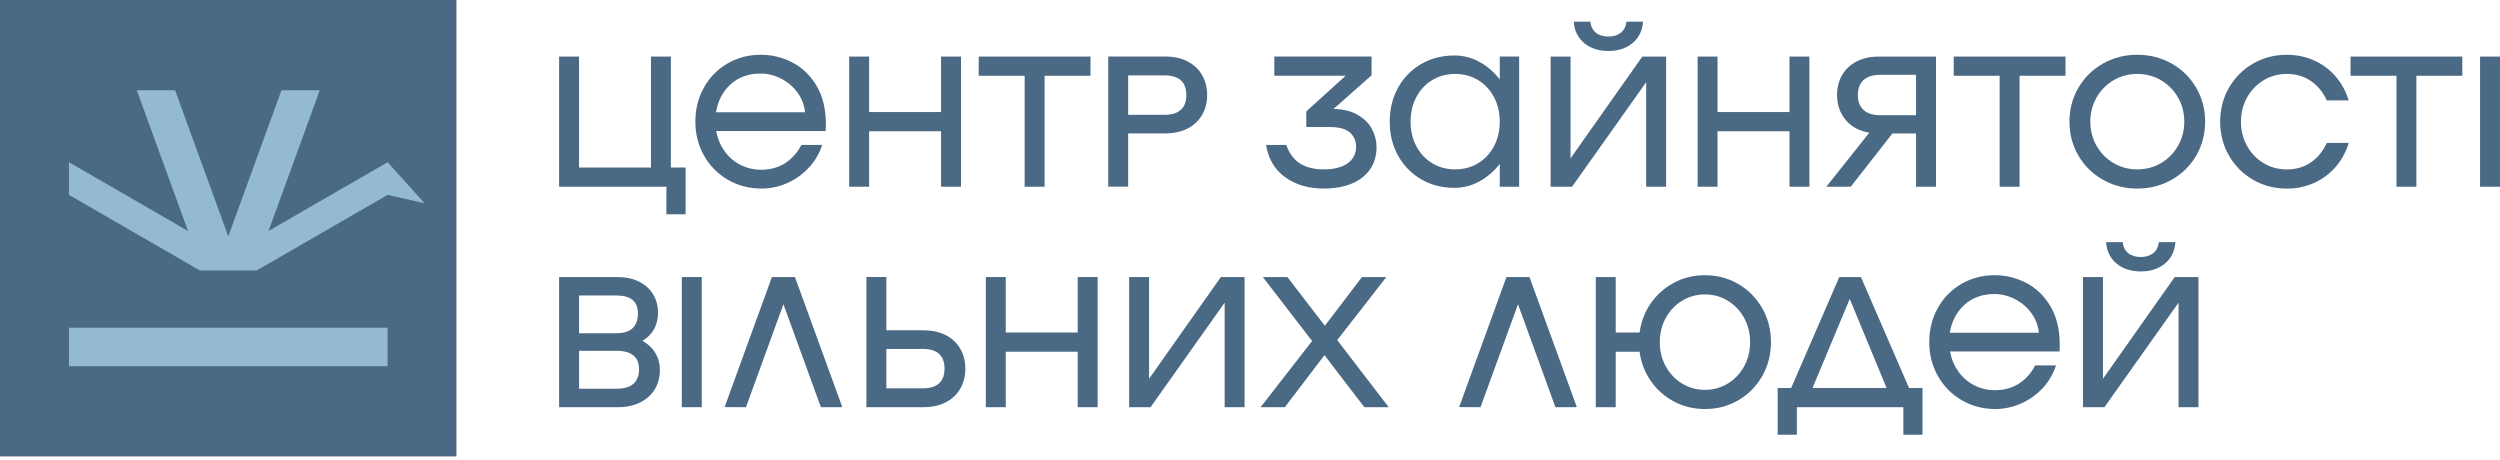 <?xml version="1.0" encoding="UTF-8"?> <svg xmlns="http://www.w3.org/2000/svg" width="636" height="117" viewBox="0 0 636 117" fill="none"><path d="M-0 116.113L116.112 116.113L116.112 7.62939e-06L-0 7.62939e-06L-0 116.113Z" fill="#4A6984"></path><path d="M98.605 83.368H17.545V93.147H98.605V83.368Z" fill="#94B9D3"></path><path d="M46.993 58.275L47.825 58.752L47.651 58.275L34.795 22.957H44.548L58.076 60.12L71.603 22.957H81.35L68.493 58.275L68.319 58.752L69.151 58.275L98.605 41.271L108.017 51.708L98.605 49.579L65.32 68.796L65.268 68.828H64.655L64.649 68.848L64.617 68.828H61.243H54.908H51.535L51.496 68.848L51.489 68.828H50.883L50.819 68.79L17.546 49.579V41.271L46.993 58.275Z" fill="#94B9D3"></path><path d="M174.414 54.515V42.62H170.672V14.391H165.609V42.62H147.308V14.391H142.238V47.503H169.531V54.515H174.414Z" fill="#4A6984"></path><path d="M193.656 47.974C195.914 47.974 198.107 47.522 200.159 46.626C202.216 45.729 204.042 44.458 205.597 42.845C207.151 41.226 208.319 39.31 209.074 37.143L209.164 36.879H203.861L203.803 36.982C202.797 38.904 201.41 40.433 199.688 41.536C197.965 42.633 195.933 43.187 193.65 43.187C191.728 43.187 189.928 42.755 188.296 41.904C186.664 41.052 185.296 39.846 184.232 38.317C183.206 36.853 182.522 35.182 182.2 33.343H210.048L210.06 33.163C210.093 32.815 210.106 32.286 210.106 31.602C210.106 27.718 209.293 24.409 207.693 21.758C206.093 19.107 204.003 17.113 201.488 15.843C198.978 14.572 196.32 13.927 193.592 13.927C190.457 13.927 187.573 14.682 185.032 16.172C182.49 17.662 180.478 19.733 179.046 22.326C177.62 24.912 176.897 27.815 176.897 30.95C176.897 34.085 177.639 36.988 179.097 39.575C180.555 42.168 182.593 44.232 185.154 45.722C187.709 47.212 190.566 47.967 193.643 47.967L193.656 47.974ZM193.469 18.713C195.269 18.713 197.03 19.145 198.707 20.003C200.384 20.855 201.797 22.061 202.913 23.59C203.984 25.054 204.616 26.725 204.797 28.557H182.155C182.613 25.699 183.838 23.326 185.799 21.513C187.812 19.655 190.392 18.713 193.469 18.713Z" fill="#4A6984"></path><path d="M239.405 47.503H244.475V14.391H239.405V28.506H221.104V14.391H216.034V47.503H221.104V33.389H239.405V47.503Z" fill="#4A6984"></path><path d="M260.673 47.503H265.743V19.274H277.425V14.391H248.984V19.274H260.673V47.503Z" fill="#4A6984"></path><path d="M302.157 32.687C303.757 31.848 304.995 30.674 305.834 29.197C306.672 27.726 307.098 26.03 307.098 24.166C307.098 22.301 306.672 20.611 305.834 19.134C304.995 17.657 303.757 16.483 302.157 15.644C300.564 14.806 298.635 14.38 296.435 14.38H281.934V47.491H287.004V33.938H296.435C298.641 33.938 300.564 33.513 302.157 32.674V32.687ZM287.004 19.179H296.293C298.106 19.179 299.486 19.605 300.415 20.437C301.331 21.269 301.802 22.52 301.802 24.172C301.802 25.823 301.338 27.081 300.415 27.926C299.493 28.778 298.106 29.203 296.293 29.203H287.004V19.173V19.179Z" fill="#4A6984"></path><path d="M326.979 45.103C329.618 47.006 332.914 47.967 336.772 47.967C339.461 47.967 341.848 47.548 343.861 46.716C345.88 45.877 347.46 44.652 348.551 43.071C349.641 41.484 350.195 39.575 350.195 37.395C350.195 35.872 349.808 34.356 349.054 32.886C348.292 31.408 347.041 30.163 345.332 29.183C343.738 28.267 341.693 27.776 339.249 27.712L348.867 19.216L348.931 19.158V14.385H324.186V19.268H342.332L332.321 28.331V32.311H338.223C340.655 32.311 342.409 32.789 343.442 33.73C344.467 34.666 344.99 35.885 344.99 37.349C344.99 39.085 344.28 40.484 342.874 41.517C341.448 42.562 339.397 43.09 336.772 43.09C334.359 43.09 332.34 42.6 330.779 41.626C329.218 40.659 328.044 39.104 327.283 37.008L327.237 36.879H322.096L322.135 37.111C322.703 40.517 324.335 43.207 326.979 45.116V45.103Z" fill="#4A6984"></path><path d="M376.669 45.98C378.553 44.883 380.191 43.444 381.539 41.683V47.502H386.468V14.39H381.539V20.209C380.191 18.454 378.559 17.009 376.669 15.913C374.605 14.72 372.367 14.113 370.006 14.113C366.871 14.113 364.019 14.848 361.542 16.287C359.059 17.732 357.085 19.751 355.672 22.299C354.259 24.841 353.543 27.75 353.543 30.95C353.543 34.149 354.259 37.058 355.672 39.6C357.085 42.141 359.059 44.167 361.542 45.612C364.019 47.057 366.871 47.786 370.006 47.786C372.367 47.786 374.611 47.179 376.669 45.986V45.98ZM370.193 43.09C368.025 43.09 366.064 42.567 364.361 41.529C362.658 40.496 361.297 39.039 360.323 37.213C359.349 35.381 358.852 33.272 358.852 30.95C358.852 28.627 359.349 26.518 360.323 24.686C361.297 22.854 362.658 21.402 364.361 20.37C366.064 19.338 368.032 18.809 370.193 18.809C372.354 18.809 374.321 19.332 376.024 20.37C377.727 21.409 379.088 22.86 380.062 24.686C381.036 26.518 381.533 28.627 381.533 30.95C381.533 33.272 381.036 35.381 380.062 37.213C379.088 39.045 377.727 40.496 376.024 41.529C374.321 42.567 372.354 43.09 370.193 43.09Z" fill="#4A6984"></path><path d="M403.059 11.004C404.646 12.307 406.697 12.965 409.168 12.965C411.639 12.965 413.69 12.307 415.277 11.004C416.87 9.701 417.773 7.921 417.967 5.728L417.986 5.515H413.767L413.748 5.689C413.6 6.818 413.122 7.708 412.322 8.34C411.522 8.979 410.465 9.301 409.174 9.301C407.884 9.301 406.826 8.979 406.026 8.34C405.233 7.708 404.749 6.811 404.601 5.689L404.582 5.515H400.363L400.382 5.728C400.576 7.921 401.479 9.701 403.072 11.004H403.059Z" fill="#4A6984"></path><path d="M418.786 20.913V47.503H423.856V14.391H417.806L399.55 40.278V14.391H394.48V47.503H399.924L418.786 20.913Z" fill="#4A6984"></path><path d="M436.938 33.389H455.245V47.503H460.309V14.391H455.245V28.506H436.938V14.391H431.875V47.503H436.938V33.389Z" fill="#4A6984"></path><path d="M472.288 15.656C470.688 16.494 469.45 17.668 468.611 19.145C467.773 20.616 467.347 22.306 467.347 24.177C467.347 26.674 468.102 28.834 469.592 30.589C471.017 32.273 473.017 33.337 475.546 33.763L464.612 47.509H470.817L481.429 33.956H487.447V47.509H492.518V14.391H478.016C475.817 14.391 473.888 14.817 472.295 15.656H472.288ZM487.441 19.042V29.305H478.287C476.475 29.305 475.068 28.86 474.094 27.977C473.127 27.099 472.636 25.822 472.636 24.171C472.636 22.519 473.127 21.242 474.094 20.365C475.062 19.481 476.475 19.036 478.287 19.036H487.441V19.042Z" fill="#4A6984"></path><path d="M508.709 47.503H513.779V19.274H525.461V14.391H497.026V19.274H508.709V47.503Z" fill="#4A6984"></path><path d="M543.73 47.974C546.897 47.974 549.839 47.219 552.47 45.729C555.109 44.239 557.205 42.168 558.715 39.581C560.224 36.995 560.985 34.092 560.985 30.95C560.985 27.809 560.224 24.912 558.715 22.319C557.205 19.733 555.109 17.662 552.47 16.172C549.832 14.682 546.891 13.927 543.73 13.927C540.569 13.927 537.621 14.682 534.989 16.172C532.351 17.662 530.254 19.733 528.745 22.319C527.235 24.906 526.474 27.809 526.474 30.95C526.474 34.092 527.235 36.988 528.745 39.581C530.254 42.175 532.351 44.239 534.989 45.729C537.621 47.219 540.569 47.974 543.73 47.974ZM543.73 18.81C545.923 18.81 547.961 19.352 549.774 20.416C551.593 21.487 553.045 22.964 554.096 24.809C555.147 26.654 555.683 28.725 555.683 30.95C555.683 33.176 555.147 35.246 554.096 37.091C553.045 38.936 551.593 40.413 549.774 41.484C547.961 42.549 545.923 43.09 543.73 43.09C541.536 43.09 539.498 42.549 537.685 41.484C535.873 40.413 534.415 38.936 533.363 37.091C532.312 35.246 531.777 33.182 531.777 30.95C531.777 28.718 532.312 26.654 533.363 24.809C534.415 22.964 535.873 21.487 537.685 20.416C539.498 19.352 541.536 18.81 543.73 18.81Z" fill="#4A6984"></path><path d="M575.847 20.416C577.615 19.352 579.608 18.81 581.775 18.81C584.091 18.81 586.136 19.404 587.858 20.578C589.581 21.752 590.935 23.384 591.877 25.428L591.929 25.545H597.515L597.431 25.287C596.709 23.029 595.574 21.016 594.051 19.3C592.529 17.591 590.69 16.249 588.587 15.327C586.485 14.398 584.195 13.933 581.775 13.933C578.64 13.933 575.744 14.688 573.17 16.178C570.596 17.668 568.539 19.739 567.049 22.326C565.558 24.912 564.804 27.815 564.804 30.957C564.804 34.098 565.558 36.995 567.049 39.588C568.539 42.175 570.603 44.245 573.17 45.735C575.744 47.225 578.64 47.98 581.775 47.98C584.188 47.98 586.478 47.509 588.587 46.587C590.69 45.658 592.529 44.323 594.051 42.613C595.574 40.904 596.709 38.891 597.431 36.627L597.515 36.369H591.929L591.877 36.485C590.929 38.53 589.581 40.162 587.858 41.336C586.143 42.51 584.091 43.103 581.775 43.103C579.608 43.103 577.615 42.562 575.847 41.497C574.08 40.433 572.661 38.956 571.641 37.104C570.616 35.259 570.1 33.189 570.1 30.963C570.1 28.738 570.616 26.667 571.641 24.822C572.661 22.977 574.08 21.5 575.847 20.429V20.416Z" fill="#4A6984"></path><path d="M597.979 19.274H609.662V47.503H614.732V19.274H626.414V14.391H597.979V19.274Z" fill="#4A6984"></path><path d="M636 14.391H630.93V47.503H636V14.391Z" fill="#4A6984"></path><path d="M166.673 89.71C165.931 88.51 164.847 87.497 163.448 86.704C164.725 85.936 165.699 84.968 166.35 83.814C167.047 82.575 167.402 81.143 167.402 79.556C167.402 77.847 166.989 76.286 166.183 74.925C165.37 73.557 164.177 72.467 162.622 71.673C161.074 70.886 159.203 70.487 157.061 70.487H142.238V103.598H157.113C159.345 103.598 161.293 103.179 162.906 102.359C164.518 101.534 165.763 100.405 166.609 98.992C167.447 97.579 167.873 95.954 167.873 94.148C167.873 92.496 167.473 91.006 166.673 89.722V89.71ZM147.308 89.239H156.881C158.758 89.239 160.19 89.639 161.151 90.432C162.099 91.213 162.577 92.4 162.577 93.948C162.577 95.496 162.093 96.805 161.151 97.631C160.197 98.47 158.758 98.889 156.887 98.889H147.314V89.232L147.308 89.239ZM160.925 83.498C160.016 84.349 158.642 84.775 156.829 84.775H147.308V75.17H156.829C160.5 75.17 162.287 76.679 162.287 79.788C162.287 81.407 161.829 82.653 160.925 83.498Z" fill="#4A6984"></path><path d="M178.523 70.48H173.453V103.591H178.523V70.48Z" fill="#4A6984"></path><path d="M240.643 85.291C239.05 84.452 237.121 84.026 234.922 84.026H225.491V70.474H220.42V103.585H234.922C237.128 103.585 239.05 103.159 240.643 102.321C242.243 101.482 243.482 100.308 244.32 98.831C245.159 97.36 245.585 95.663 245.585 93.799C245.585 91.935 245.159 90.245 244.32 88.768C243.482 87.29 242.243 86.117 240.643 85.278V85.291ZM225.491 88.768H234.78C236.592 88.768 237.973 89.194 238.902 90.026C239.818 90.858 240.289 92.109 240.289 93.761C240.289 95.412 239.824 96.67 238.902 97.515C237.979 98.366 236.592 98.792 234.78 98.792H225.491V88.761V88.768Z" fill="#4A6984"></path><path d="M274.167 84.594H255.867V70.48H250.796V103.591H255.867V89.477H274.167V103.591H279.238V70.48H274.167V84.594Z" fill="#4A6984"></path><path d="M292.32 96.367V70.48H287.256V103.591H292.694L311.556 76.995V103.591H316.626V70.48H310.582L292.32 96.367Z" fill="#4A6984"></path><path d="M352.679 70.48H346.48L337.042 82.878L327.566 70.557L327.508 70.48H321.264L333.798 86.755L320.696 103.591H326.857L336.946 90.348L347.028 103.514L347.086 103.591H353.285L340.19 86.523L352.679 70.48Z" fill="#4A6984"></path><path d="M442.253 72.262C439.712 70.772 436.848 70.017 433.739 70.017C430.881 70.017 428.223 70.662 425.843 71.933C423.456 73.203 421.469 74.977 419.928 77.203C418.425 79.383 417.476 81.873 417.115 84.595H411.039V70.481H405.968V103.593H411.039V89.478H417.115C417.476 92.201 418.425 94.691 419.928 96.871C421.463 99.097 423.456 100.87 425.843 102.141C428.23 103.412 430.887 104.057 433.739 104.057C436.848 104.057 439.712 103.302 442.253 101.812C444.795 100.322 446.833 98.251 448.311 95.665C449.788 93.078 450.536 90.175 450.536 87.04C450.536 83.905 449.788 81.002 448.311 78.416C446.833 75.829 444.801 73.758 442.253 72.268V72.262ZM433.739 99.18C431.636 99.18 429.681 98.638 427.926 97.574C426.172 96.51 424.772 95.033 423.766 93.188C422.759 91.343 422.25 89.272 422.25 87.04C422.25 84.808 422.759 82.744 423.766 80.893C424.772 79.048 426.172 77.57 427.926 76.506C429.681 75.442 431.636 74.9 433.739 74.9C435.841 74.9 437.796 75.442 439.551 76.506C441.305 77.577 442.705 79.054 443.711 80.893C444.718 82.738 445.227 84.808 445.227 87.04C445.227 89.272 444.718 91.336 443.711 93.188C442.705 95.033 441.305 96.51 439.551 97.574C437.796 98.638 435.841 99.18 433.739 99.18Z" fill="#4A6984"></path><path d="M473.462 70.596L473.41 70.48H467.914L455.671 98.708H452.239V110.603H457.122V103.591H484.208V110.603H489.092V98.708H485.66L473.468 70.596H473.462ZM479.951 98.708H461.102L470.572 76.047L479.951 98.708Z" fill="#4A6984"></path><path d="M515.391 71.926C512.882 70.655 510.224 70.01 507.496 70.01C504.361 70.01 501.477 70.765 498.936 72.255C496.394 73.745 494.381 75.816 492.949 78.409C491.524 80.996 490.801 83.899 490.801 87.034C490.801 90.169 491.543 93.072 493.001 95.658C494.459 98.251 496.497 100.316 499.058 101.806C501.613 103.296 504.47 104.051 507.547 104.051C509.805 104.051 511.998 103.599 514.05 102.702C516.107 101.806 517.933 100.535 519.488 98.922C521.042 97.303 522.21 95.387 522.964 93.22L523.055 92.955H517.752L517.694 93.059C516.688 94.981 515.301 96.51 513.579 97.613C511.856 98.71 509.824 99.264 507.541 99.264C505.619 99.264 503.819 98.832 502.187 97.981C500.555 97.129 499.187 95.923 498.123 94.394C497.097 92.93 496.413 91.259 496.091 89.421H523.938L523.951 89.24C523.984 88.891 523.997 88.362 523.997 87.679C523.997 83.796 523.184 80.486 521.584 77.835C519.984 75.184 517.894 73.191 515.378 71.92L515.391 71.926ZM507.354 74.803C509.154 74.803 510.915 75.235 512.592 76.093C514.269 76.945 515.682 78.151 516.798 79.68C517.868 81.144 518.501 82.815 518.681 84.647H496.039C496.497 81.789 497.723 79.415 499.684 77.603C501.697 75.745 504.277 74.803 507.354 74.803Z" fill="#4A6984"></path><path d="M549.174 61.771C549.025 62.9 548.548 63.79 547.748 64.422C546.948 65.061 545.89 65.384 544.6 65.384C543.31 65.384 542.252 65.061 541.452 64.422C540.659 63.79 540.175 62.894 540.027 61.771L540.007 61.597H535.789L535.808 61.81C536.001 64.003 536.905 65.784 538.498 67.087C540.085 68.39 542.136 69.048 544.607 69.048C547.077 69.048 549.129 68.39 550.715 67.087C552.309 65.784 553.212 64.003 553.405 61.81L553.425 61.597H549.206L549.187 61.771H549.174Z" fill="#4A6984"></path><path d="M534.989 96.367V70.48H529.918V103.591H535.356L554.225 76.995V103.591H559.288V70.48H553.244L534.989 96.367Z" fill="#4A6984"></path><path d="M202.281 70.609L202.236 70.48H196.378L184.432 103.314L184.361 103.495L184.548 103.566L189.773 103.591L199.307 77.402L208.841 103.591H213.995L214.253 103.495L202.281 70.609Z" fill="#4A6984"></path><path d="M389.145 70.609L389.1 70.48H383.243L371.296 103.314L371.225 103.495L371.412 103.566L376.644 103.591L386.178 77.402L395.705 103.591H400.866L401.118 103.495L389.145 70.609Z" fill="#4A6984"></path></svg> 